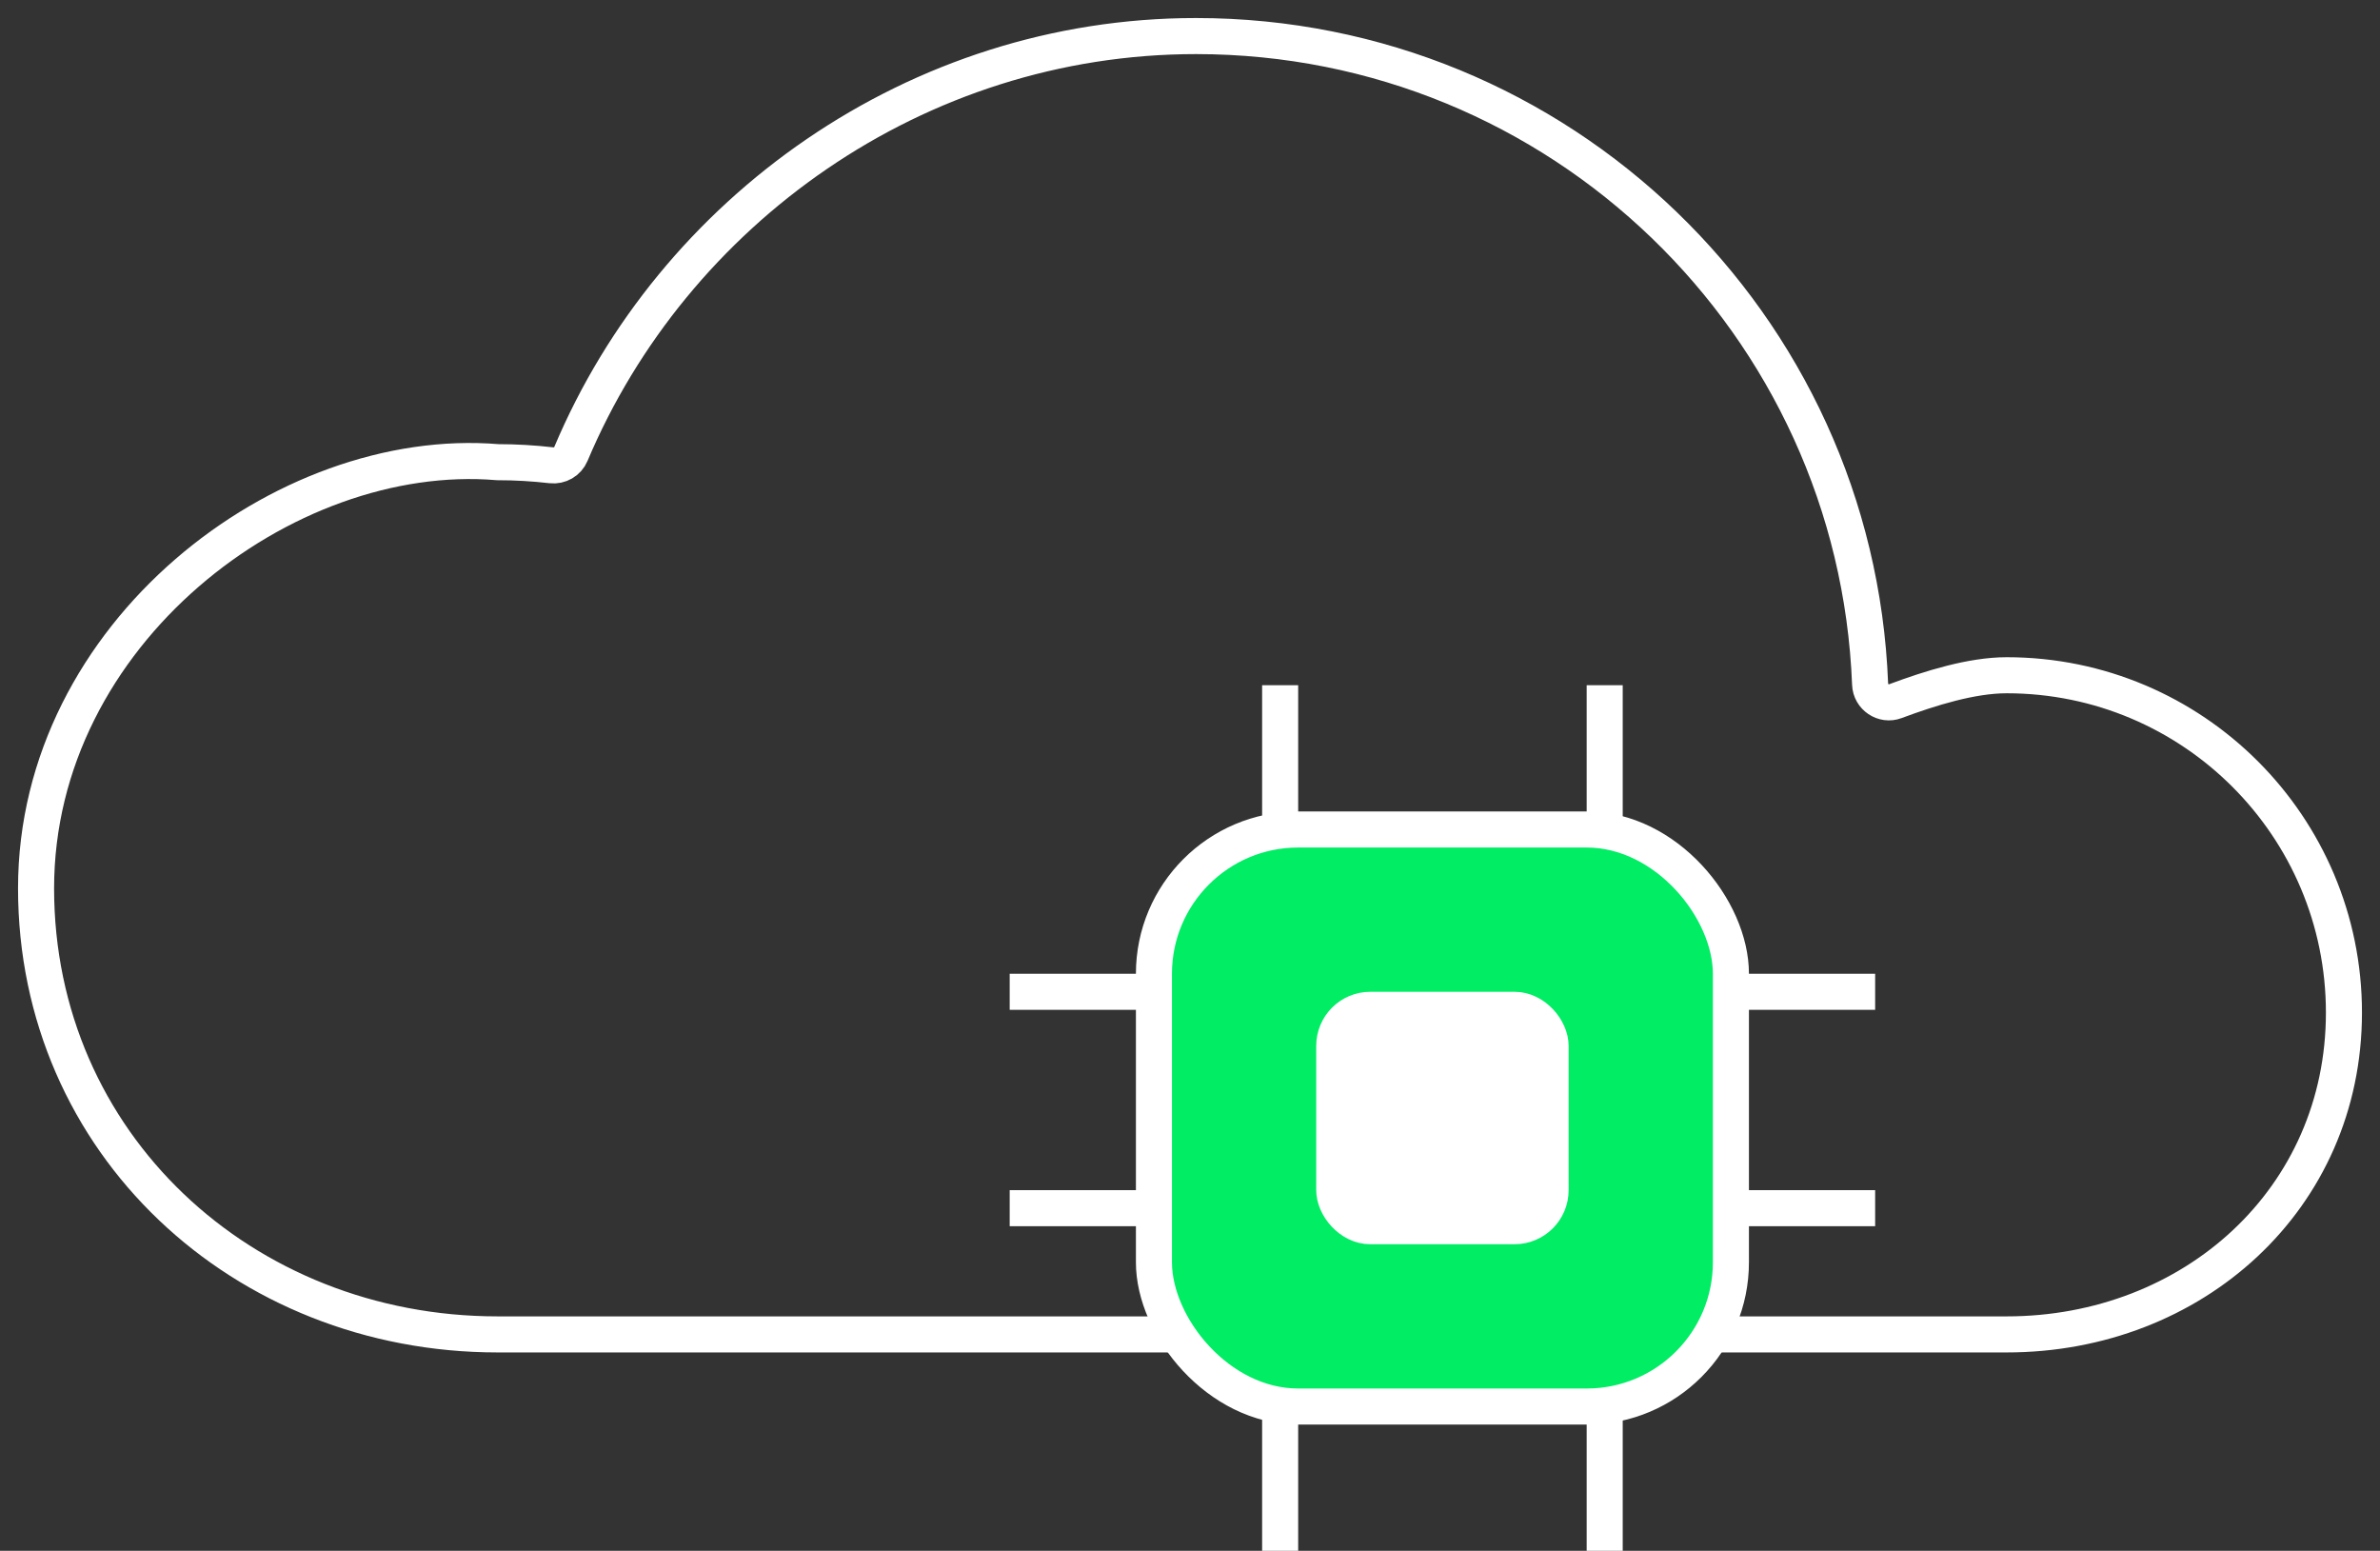 <?xml version="1.0" encoding="utf-8"?>
<svg xmlns="http://www.w3.org/2000/svg" width="66" height="43" viewBox="0 0 66 43" fill="none">
<rect x="0" y="0" width="66" height="43" fill="#333333" stroke="none"/>
<path d="M51.86 18.971C51.473 8.98 43.252 1 33.166 1C25.409 1 18.669 5.855 15.832 12.586C15.742 12.8 15.52 12.928 15.289 12.901C14.801 12.845 14.304 12.815 13.8 12.815C7.892 12.323 1 17.561 1 24.631C1 31.7 6.731 37 13.8 37H55.646C60.812 37 65 33.243 65 28.077C65 22.911 60.812 18.723 55.646 18.723C54.673 18.723 53.526 19.082 52.56 19.442C52.23 19.566 51.873 19.323 51.86 18.971Z" stroke="white"/>
<path d="M35.5 19L35.5 23M44.5 19V23M35.5 39L35.5 43M44.5 39V43" stroke="white"/>
<path d="M32 27.5L28 27.5M52 27.5L48 27.5M32 33.5L28 33.5M52 33.5L48 33.5" stroke="white"/>
<rect x="32" y="23" width="16" height="16" rx="4" fill="#00ED64" stroke="white"/>
<rect x="37" y="28" width="6" height="6" rx="1" fill="white" stroke="white"/>
</svg>